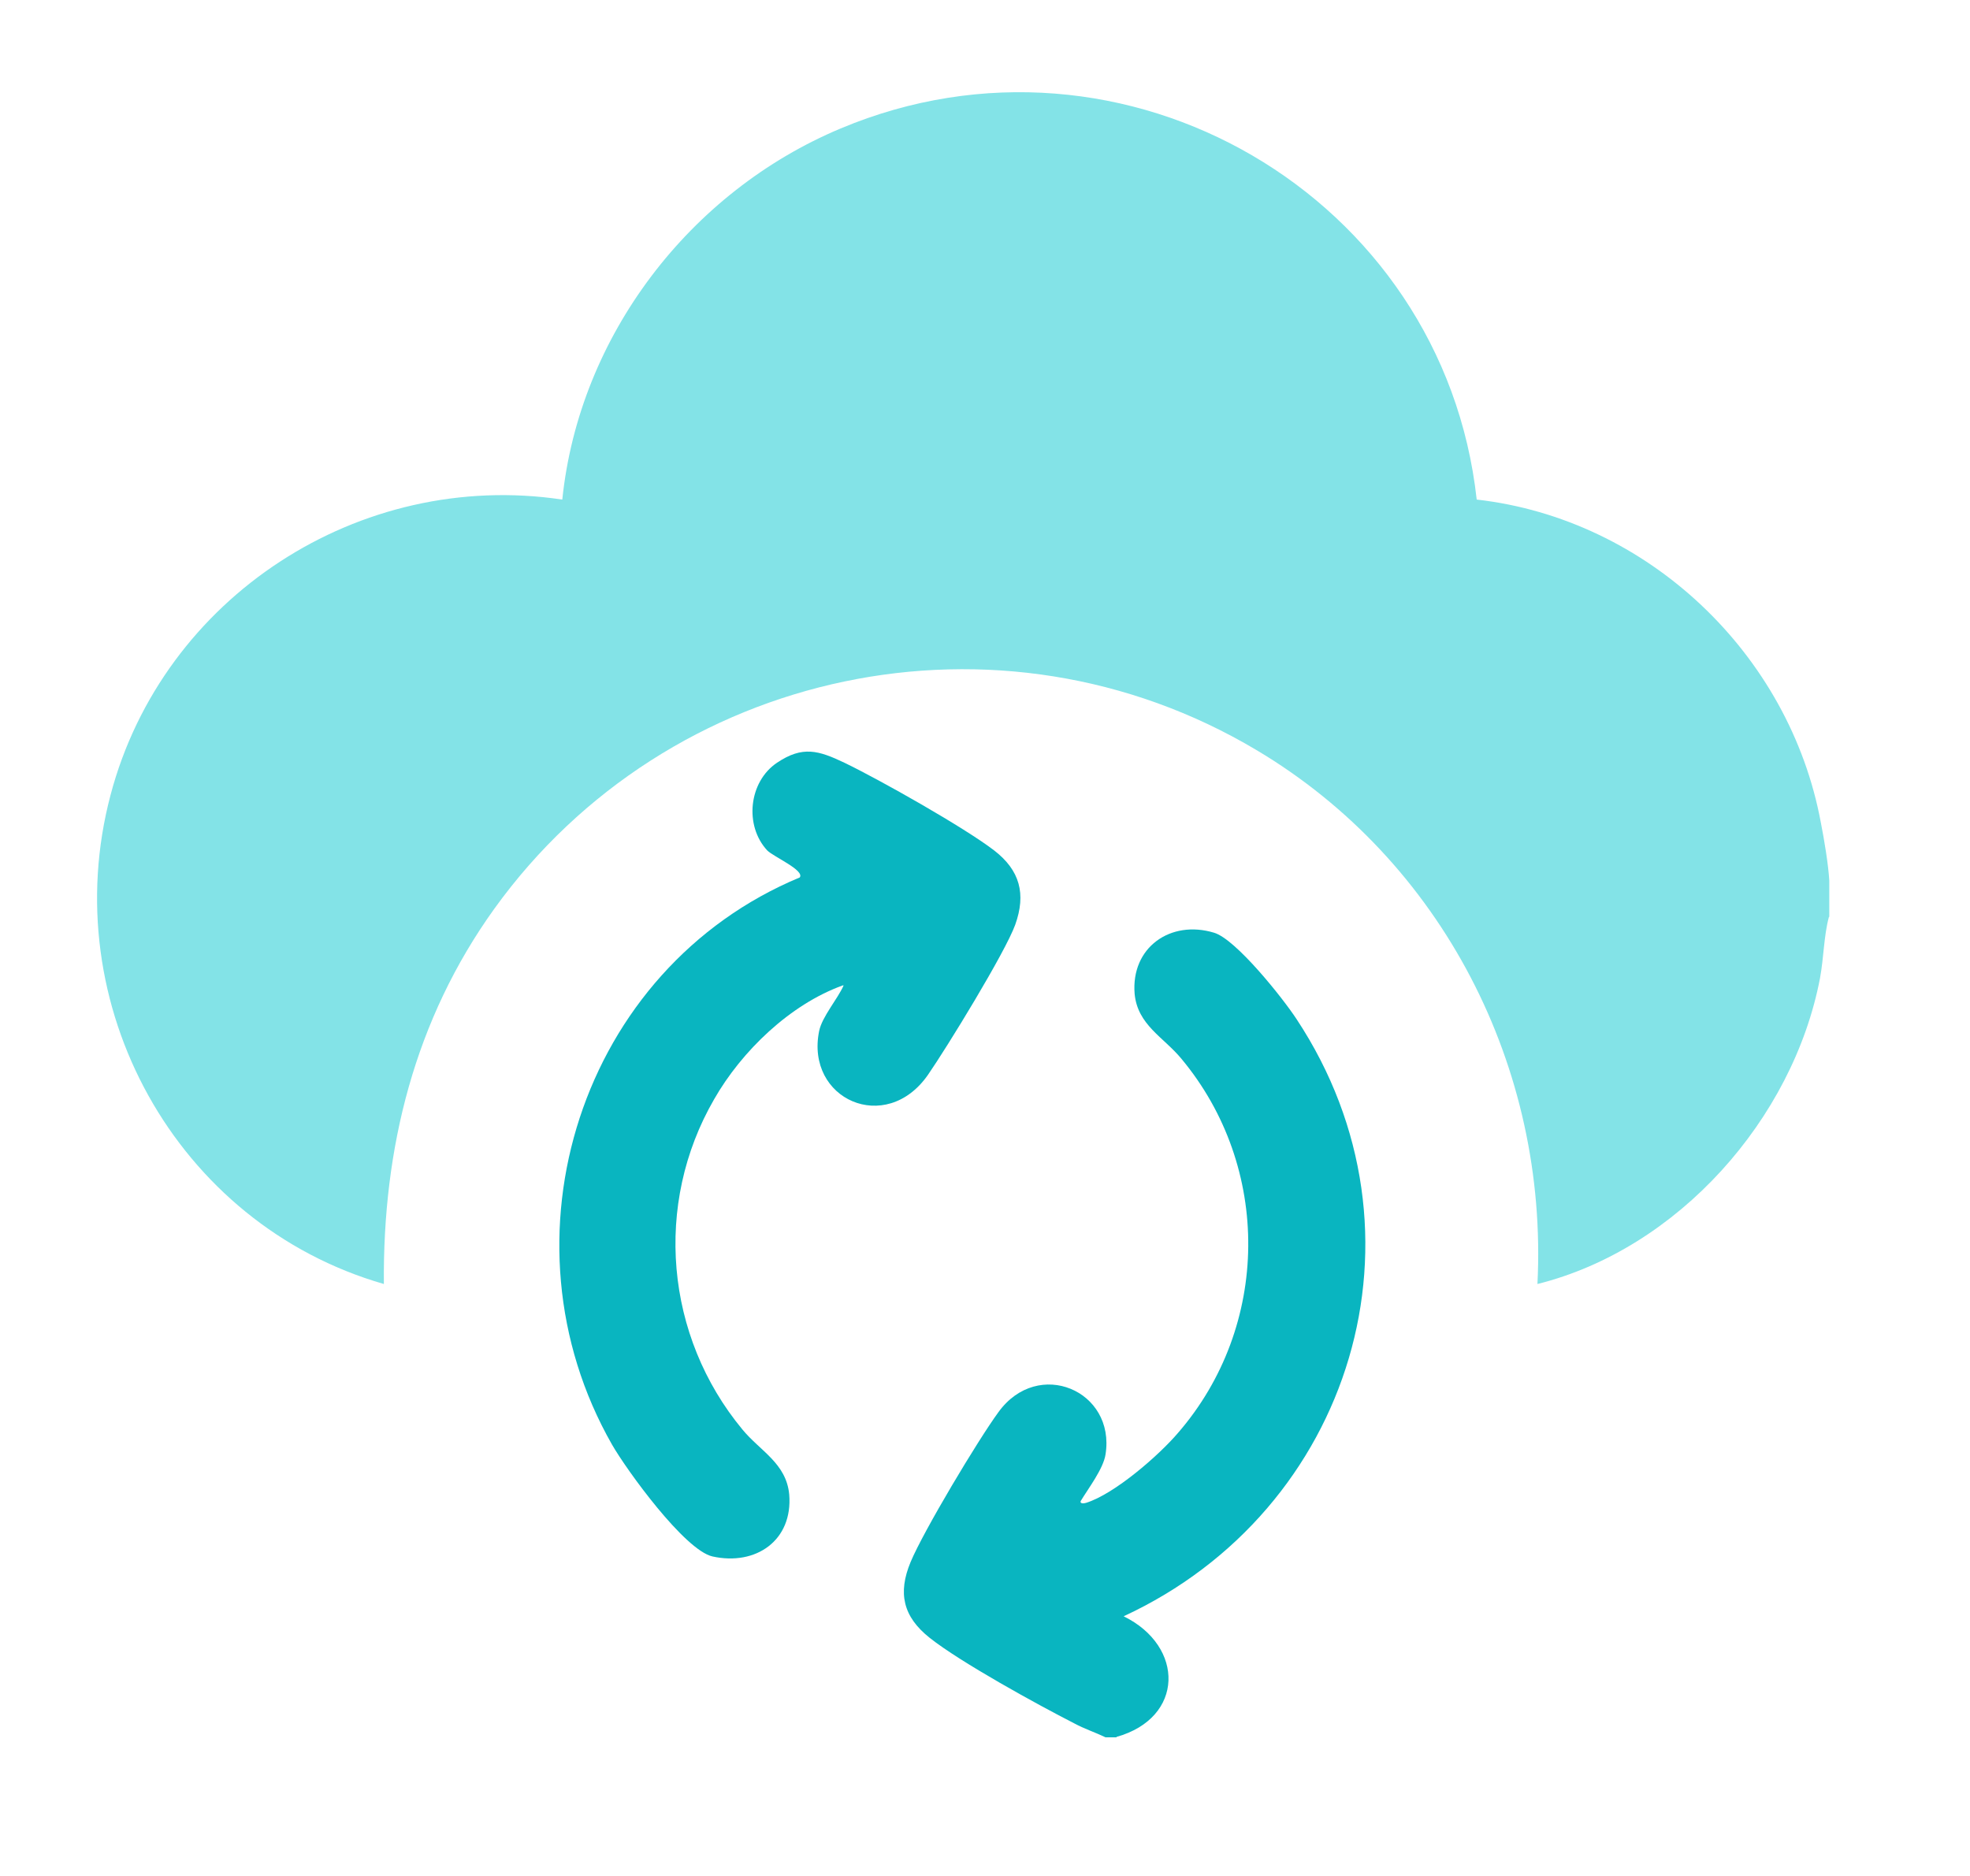 <svg width="42" height="40" viewBox="0 0 42 40" fill="none" xmlns="http://www.w3.org/2000/svg">
<path d="M38.991 19.555C38.883 19.959 38.883 20.418 38.802 20.858C38.227 23.862 35.772 26.631 32.778 27.378C33.011 22.765 30.745 18.349 26.789 15.994C21.313 12.73 14.245 14.231 10.54 19.375C8.841 21.739 8.158 24.473 8.184 27.378C3.751 26.101 1.171 21.416 2.358 16.947C3.473 12.73 7.663 10.005 11.988 10.652C12.348 7.164 14.704 4.088 17.923 2.739C23.965 0.204 30.772 4.178 31.483 10.652C35.133 11.066 38.155 13.944 38.82 17.54C38.892 17.9 38.982 18.448 39 18.781V19.546L38.991 19.555Z" fill="#83E3E7"/>
<path d="M23.803 37.044H23.57C23.345 36.936 23.12 36.864 22.904 36.747C22.113 36.343 20.476 35.443 19.82 34.922C19.253 34.472 19.137 33.969 19.415 33.303C19.694 32.638 20.845 30.714 21.286 30.111C22.131 28.942 23.785 29.652 23.57 31.01C23.525 31.316 23.201 31.739 23.039 32.008C23.021 32.062 23.102 32.062 23.156 32.044C23.759 31.856 24.703 31.037 25.116 30.552C27.085 28.277 27.113 24.887 25.188 22.576C24.811 22.117 24.253 21.857 24.19 21.191C24.109 20.202 24.954 19.608 25.881 19.887C26.348 20.022 27.355 21.29 27.643 21.731C30.655 26.29 28.83 32.206 23.956 34.463C25.26 35.102 25.251 36.63 23.803 37.035V37.044Z" fill="#09B5C0"/>
<path d="M17.968 21.011C16.844 21.416 15.81 22.414 15.225 23.439C13.93 25.678 14.182 28.493 15.828 30.48C16.205 30.939 16.763 31.199 16.826 31.865C16.907 32.845 16.115 33.393 15.189 33.187C14.596 33.052 13.364 31.352 13.049 30.804C10.54 26.407 12.384 20.652 17.051 18.709C17.159 18.557 16.493 18.269 16.358 18.134C15.864 17.603 15.963 16.668 16.565 16.264C17.113 15.895 17.455 16.003 18.004 16.264C18.75 16.623 20.566 17.648 21.196 18.134C21.744 18.557 21.879 19.06 21.645 19.716C21.43 20.31 20.189 22.333 19.784 22.918C18.885 24.212 17.168 23.439 17.464 21.983C17.527 21.677 17.86 21.299 17.986 21.011H17.968Z" fill="#09B5C0"/>
</svg>
